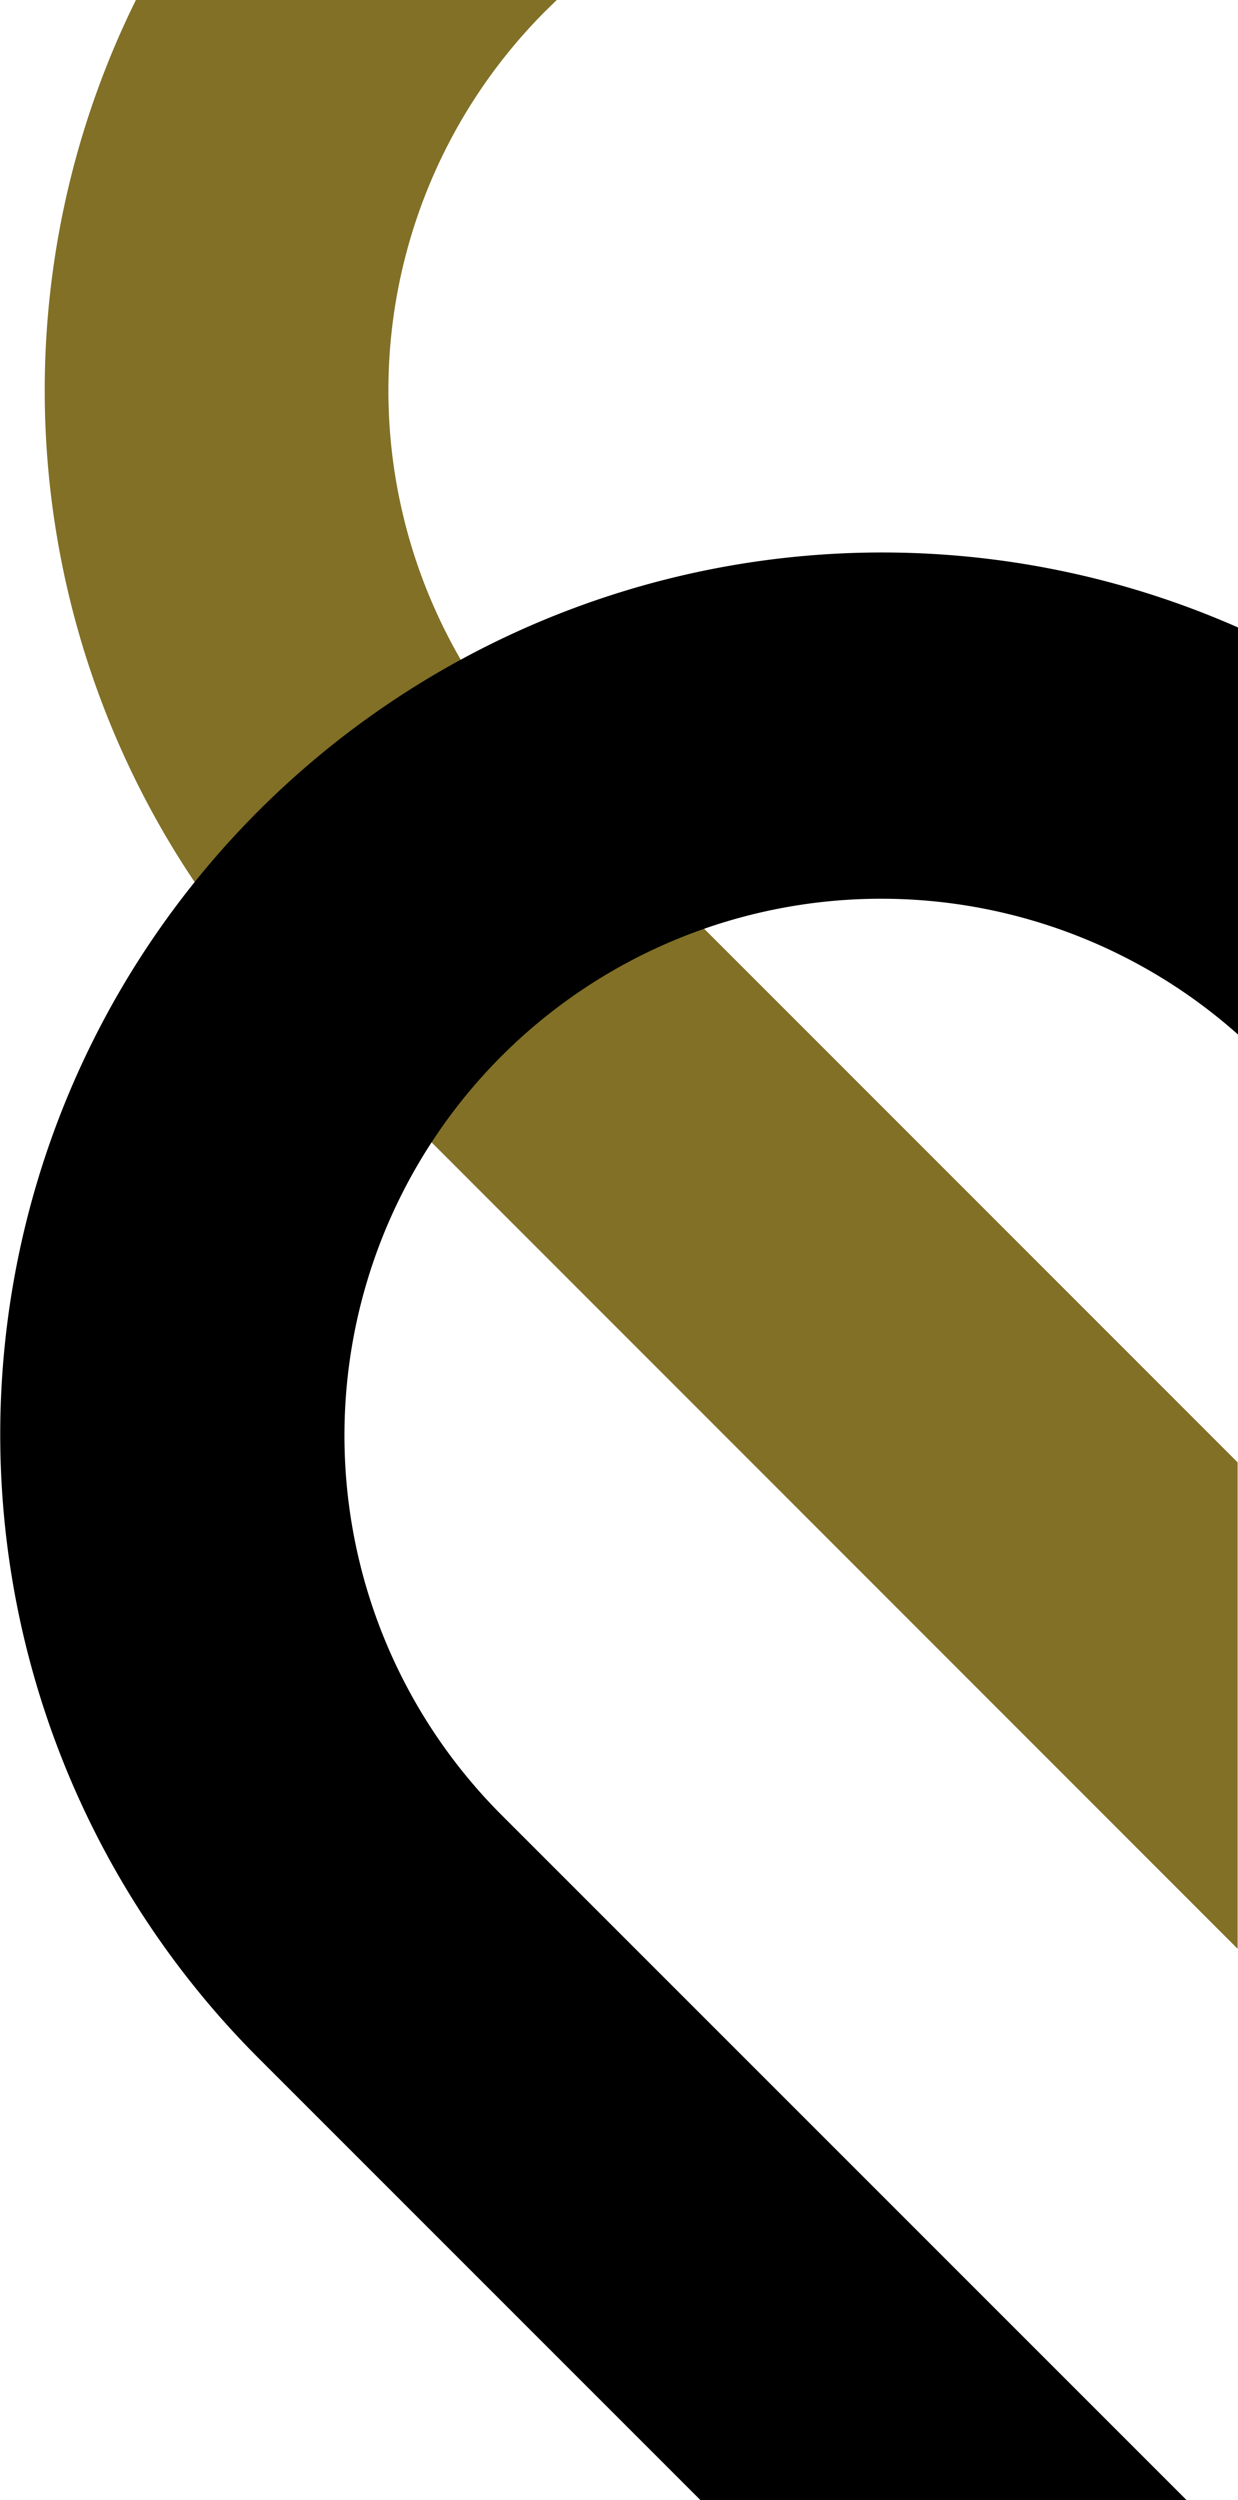 <svg xmlns="http://www.w3.org/2000/svg" viewBox="0 0 97.84 197.57"><defs><style>.cls-1{fill:#817026;}</style></defs><title>favicon</title><g id="Capa_2" data-name="Capa 2"><path class="cls-1" d="M23.93,80.09A69.64,69.64,0,0,1,10.74,0H44l-.88.86a42.43,42.43,0,0,0,0,60l54.69,54.7V154Z"/><path d="M97.84,49.59V81.75A42.42,42.42,0,0,0,39.6,143.39l54.18,54.18H55.36l-35-35a69.7,69.7,0,0,1,77.45-113Z"/></g></svg>